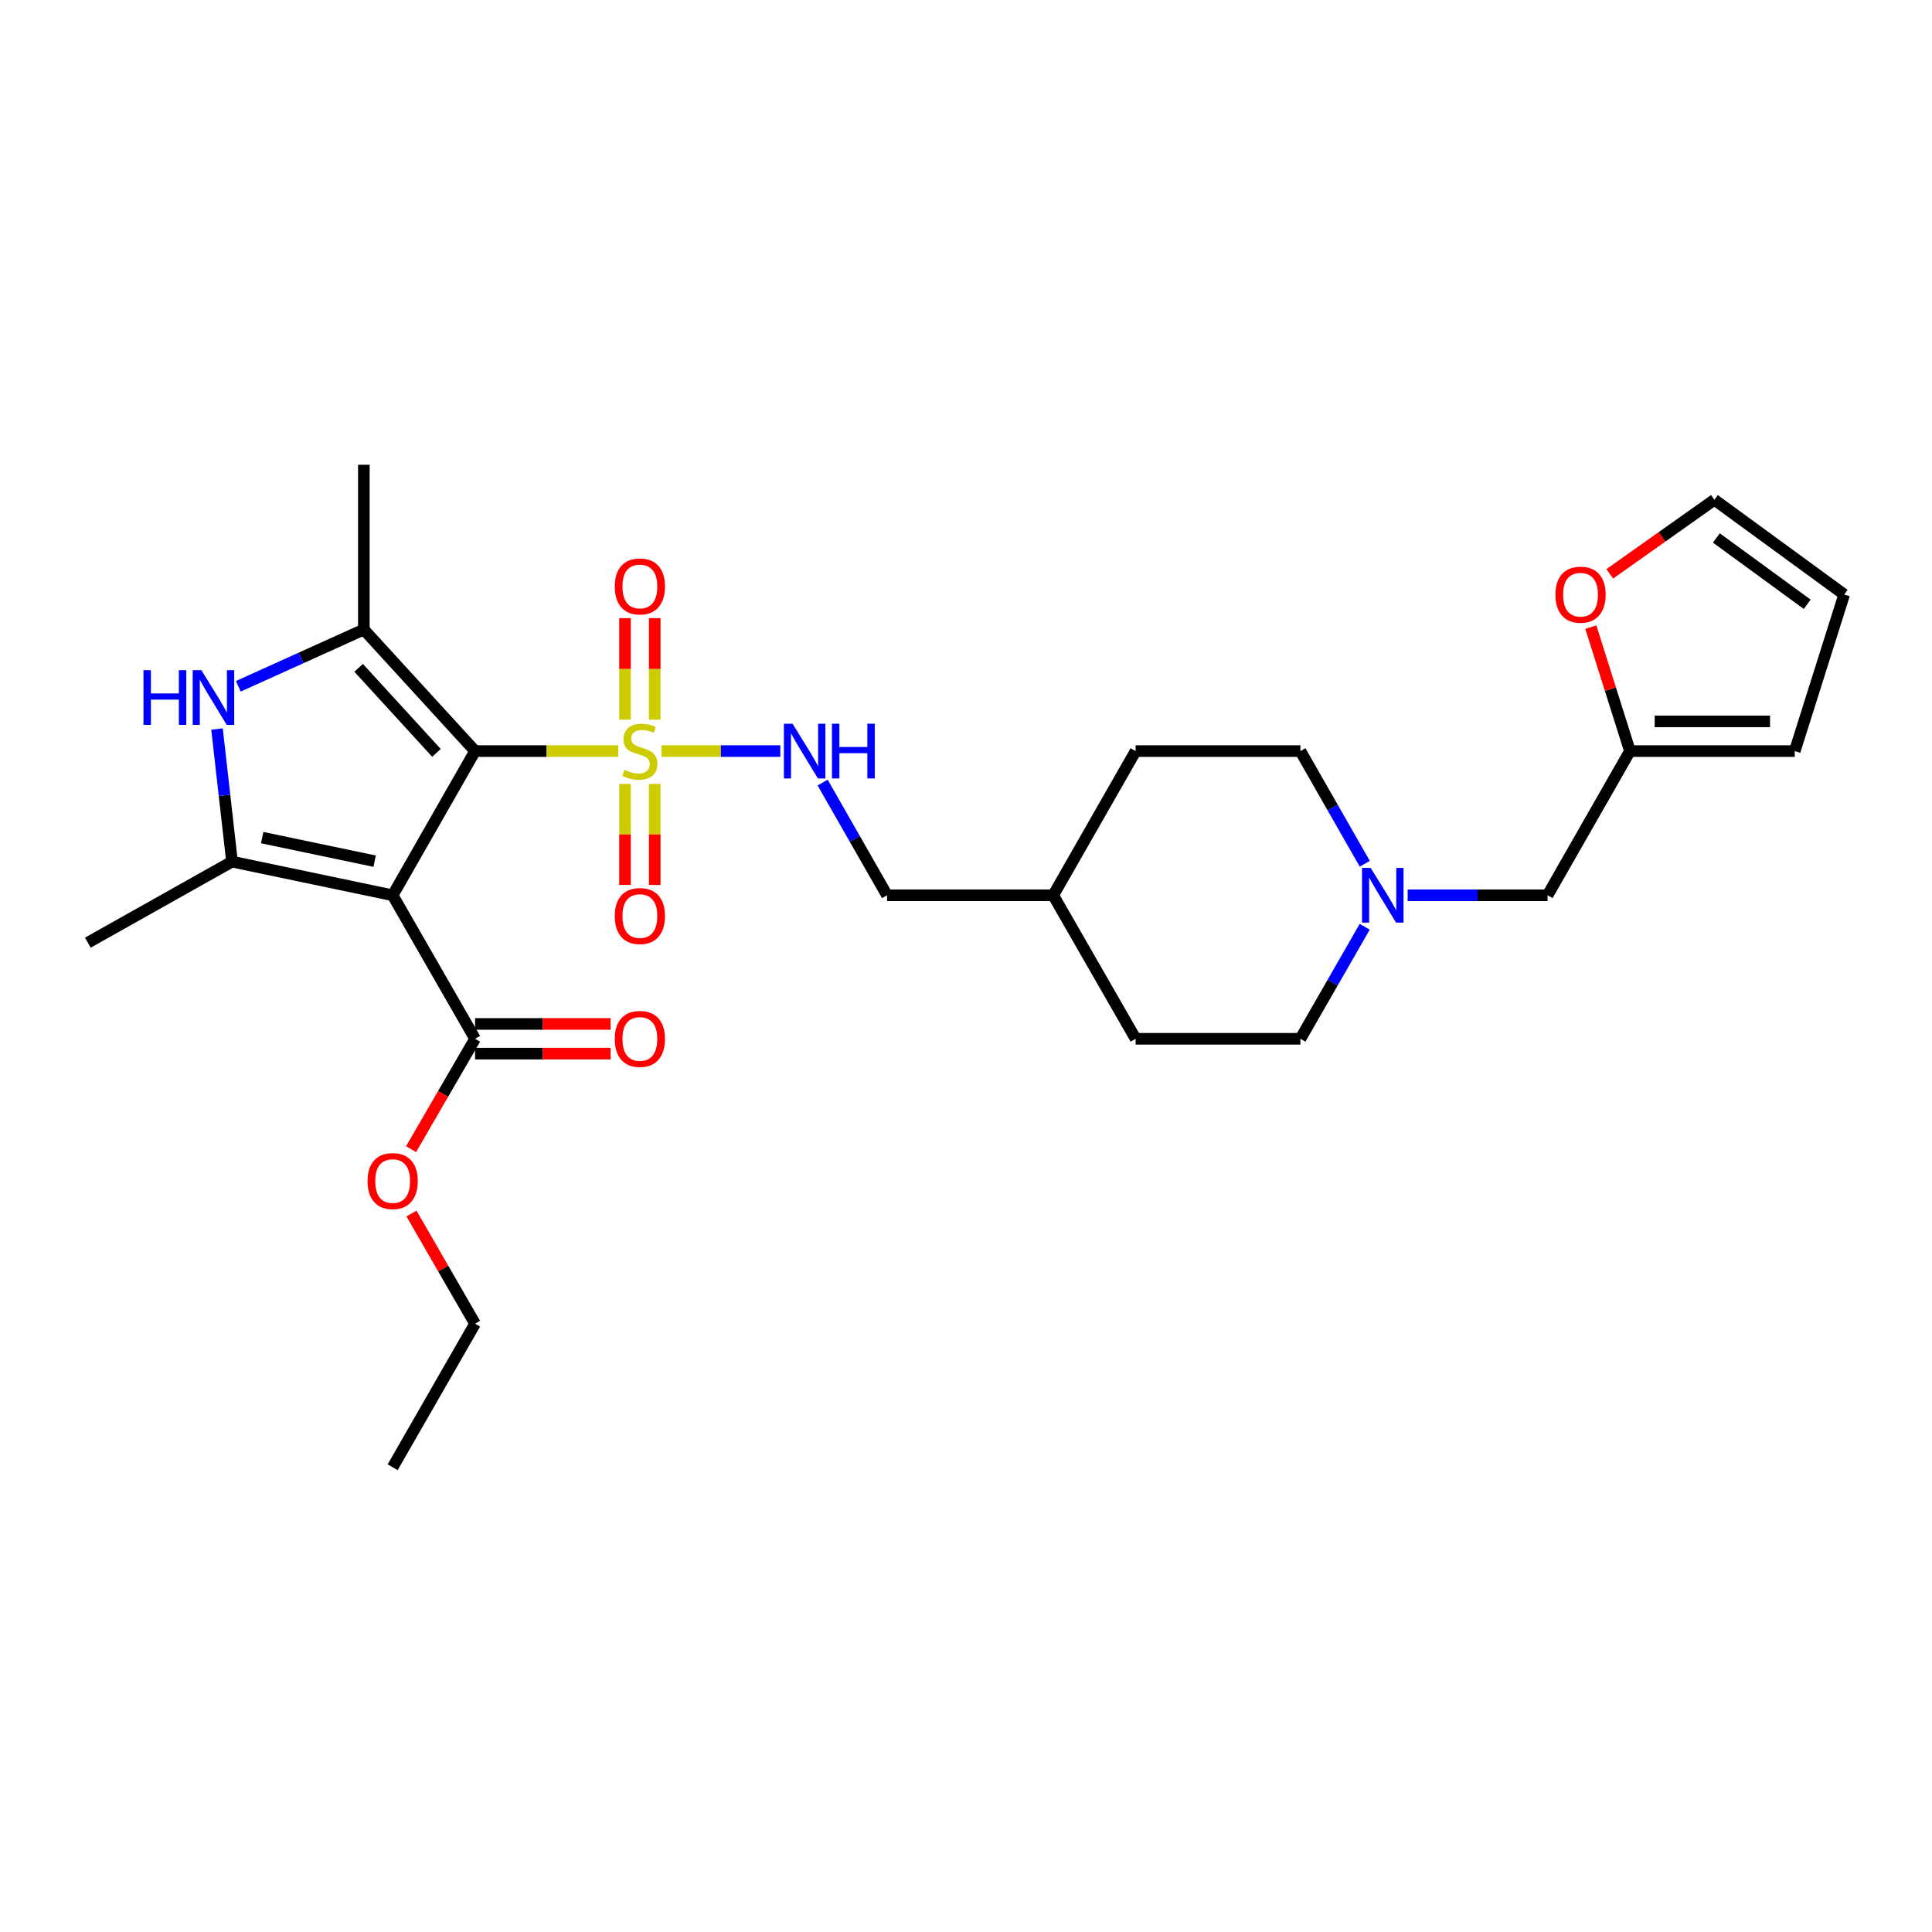 <?xml version='1.0' encoding='iso-8859-1'?>
<svg version='1.1' baseProfile='full'
              xmlns='http://www.w3.org/2000/svg'
                      xmlns:rdkit='http://www.rdkit.org/xml'
                      xmlns:xlink='http://www.w3.org/1999/xlink'
                  xml:space='preserve'
width='1000px' height='1000px' viewBox='0 0 1000 1000'>
<!-- END OF HEADER -->
<rect style='opacity:1.0;fill:#FFFFFF;stroke:none' width='1000' height='1000' x='0' y='0'> </rect>
<path class='bond-0' d='M 245.891,388.76 L 203.239,463.393' style='fill:none;fill-rule:evenodd;stroke:#000000;stroke-width:6px;stroke-linecap:butt;stroke-linejoin:miter;stroke-opacity:1' />
<path class='bond-1' d='M 245.891,388.76 L 282.936,388.76' style='fill:none;fill-rule:evenodd;stroke:#000000;stroke-width:6px;stroke-linecap:butt;stroke-linejoin:miter;stroke-opacity:1' />
<path class='bond-1' d='M 282.936,388.76 L 319.982,388.76' style='fill:none;fill-rule:evenodd;stroke:#CCCC00;stroke-width:6px;stroke-linecap:butt;stroke-linejoin:miter;stroke-opacity:1' />
<path class='bond-2' d='M 245.891,388.76 L 188.324,325.85' style='fill:none;fill-rule:evenodd;stroke:#000000;stroke-width:6px;stroke-linecap:butt;stroke-linejoin:miter;stroke-opacity:1' />
<path class='bond-2' d='M 225.919,389.698 L 185.622,345.66' style='fill:none;fill-rule:evenodd;stroke:#000000;stroke-width:6px;stroke-linecap:butt;stroke-linejoin:miter;stroke-opacity:1' />
<path class='bond-3' d='M 203.239,463.393 L 120.087,445.977' style='fill:none;fill-rule:evenodd;stroke:#000000;stroke-width:6px;stroke-linecap:butt;stroke-linejoin:miter;stroke-opacity:1' />
<path class='bond-3' d='M 193.916,445.74 L 135.71,433.548' style='fill:none;fill-rule:evenodd;stroke:#000000;stroke-width:6px;stroke-linecap:butt;stroke-linejoin:miter;stroke-opacity:1' />
<path class='bond-5' d='M 203.239,463.393 L 245.891,537.675' style='fill:none;fill-rule:evenodd;stroke:#000000;stroke-width:6px;stroke-linecap:butt;stroke-linejoin:miter;stroke-opacity:1' />
<path class='bond-6' d='M 342.406,388.76 L 373.148,388.76' style='fill:none;fill-rule:evenodd;stroke:#CCCC00;stroke-width:6px;stroke-linecap:butt;stroke-linejoin:miter;stroke-opacity:1' />
<path class='bond-6' d='M 373.148,388.76 L 403.889,388.76' style='fill:none;fill-rule:evenodd;stroke:#0000FF;stroke-width:6px;stroke-linecap:butt;stroke-linejoin:miter;stroke-opacity:1' />
<path class='bond-8' d='M 323.511,405.773 L 323.511,431.905' style='fill:none;fill-rule:evenodd;stroke:#CCCC00;stroke-width:6px;stroke-linecap:butt;stroke-linejoin:miter;stroke-opacity:1' />
<path class='bond-8' d='M 323.511,431.905 L 323.511,458.037' style='fill:none;fill-rule:evenodd;stroke:#FF0000;stroke-width:6px;stroke-linecap:butt;stroke-linejoin:miter;stroke-opacity:1' />
<path class='bond-8' d='M 338.878,405.773 L 338.878,431.905' style='fill:none;fill-rule:evenodd;stroke:#CCCC00;stroke-width:6px;stroke-linecap:butt;stroke-linejoin:miter;stroke-opacity:1' />
<path class='bond-8' d='M 338.878,431.905 L 338.878,458.037' style='fill:none;fill-rule:evenodd;stroke:#FF0000;stroke-width:6px;stroke-linecap:butt;stroke-linejoin:miter;stroke-opacity:1' />
<path class='bond-9' d='M 338.878,372.508 L 338.878,346.23' style='fill:none;fill-rule:evenodd;stroke:#CCCC00;stroke-width:6px;stroke-linecap:butt;stroke-linejoin:miter;stroke-opacity:1' />
<path class='bond-9' d='M 338.878,346.23 L 338.878,319.951' style='fill:none;fill-rule:evenodd;stroke:#FF0000;stroke-width:6px;stroke-linecap:butt;stroke-linejoin:miter;stroke-opacity:1' />
<path class='bond-9' d='M 323.511,372.508 L 323.511,346.23' style='fill:none;fill-rule:evenodd;stroke:#CCCC00;stroke-width:6px;stroke-linecap:butt;stroke-linejoin:miter;stroke-opacity:1' />
<path class='bond-9' d='M 323.511,346.23 L 323.511,319.951' style='fill:none;fill-rule:evenodd;stroke:#FF0000;stroke-width:6px;stroke-linecap:butt;stroke-linejoin:miter;stroke-opacity:1' />
<path class='bond-4' d='M 188.324,325.85 L 155.841,340.535' style='fill:none;fill-rule:evenodd;stroke:#000000;stroke-width:6px;stroke-linecap:butt;stroke-linejoin:miter;stroke-opacity:1' />
<path class='bond-4' d='M 155.841,340.535 L 123.358,355.219' style='fill:none;fill-rule:evenodd;stroke:#0000FF;stroke-width:6px;stroke-linecap:butt;stroke-linejoin:miter;stroke-opacity:1' />
<path class='bond-22' d='M 188.324,325.85 L 188.324,240.555' style='fill:none;fill-rule:evenodd;stroke:#000000;stroke-width:6px;stroke-linecap:butt;stroke-linejoin:miter;stroke-opacity:1' />
<path class='bond-21' d='M 120.087,445.977 L 45.455,487.928' style='fill:none;fill-rule:evenodd;stroke:#000000;stroke-width:6px;stroke-linecap:butt;stroke-linejoin:miter;stroke-opacity:1' />
<path class='bond-28' d='M 120.087,445.977 L 116.206,411.657' style='fill:none;fill-rule:evenodd;stroke:#000000;stroke-width:6px;stroke-linecap:butt;stroke-linejoin:miter;stroke-opacity:1' />
<path class='bond-28' d='M 116.206,411.657 L 112.325,377.337' style='fill:none;fill-rule:evenodd;stroke:#0000FF;stroke-width:6px;stroke-linecap:butt;stroke-linejoin:miter;stroke-opacity:1' />
<path class='bond-12' d='M 245.891,545.358 L 280.976,545.358' style='fill:none;fill-rule:evenodd;stroke:#000000;stroke-width:6px;stroke-linecap:butt;stroke-linejoin:miter;stroke-opacity:1' />
<path class='bond-12' d='M 280.976,545.358 L 316.062,545.358' style='fill:none;fill-rule:evenodd;stroke:#FF0000;stroke-width:6px;stroke-linecap:butt;stroke-linejoin:miter;stroke-opacity:1' />
<path class='bond-12' d='M 245.891,529.991 L 280.976,529.991' style='fill:none;fill-rule:evenodd;stroke:#000000;stroke-width:6px;stroke-linecap:butt;stroke-linejoin:miter;stroke-opacity:1' />
<path class='bond-12' d='M 280.976,529.991 L 316.062,529.991' style='fill:none;fill-rule:evenodd;stroke:#FF0000;stroke-width:6px;stroke-linecap:butt;stroke-linejoin:miter;stroke-opacity:1' />
<path class='bond-20' d='M 245.891,537.675 L 229.332,566.234' style='fill:none;fill-rule:evenodd;stroke:#000000;stroke-width:6px;stroke-linecap:butt;stroke-linejoin:miter;stroke-opacity:1' />
<path class='bond-20' d='M 229.332,566.234 L 212.774,594.794' style='fill:none;fill-rule:evenodd;stroke:#FF0000;stroke-width:6px;stroke-linecap:butt;stroke-linejoin:miter;stroke-opacity:1' />
<path class='bond-19' d='M 425.801,405.069 L 442.467,434.231' style='fill:none;fill-rule:evenodd;stroke:#0000FF;stroke-width:6px;stroke-linecap:butt;stroke-linejoin:miter;stroke-opacity:1' />
<path class='bond-19' d='M 442.467,434.231 L 459.132,463.393' style='fill:none;fill-rule:evenodd;stroke:#000000;stroke-width:6px;stroke-linecap:butt;stroke-linejoin:miter;stroke-opacity:1' />
<path class='bond-7' d='M 706.368,479.694 L 689.725,508.684' style='fill:none;fill-rule:evenodd;stroke:#0000FF;stroke-width:6px;stroke-linecap:butt;stroke-linejoin:miter;stroke-opacity:1' />
<path class='bond-7' d='M 689.725,508.684 L 673.083,537.675' style='fill:none;fill-rule:evenodd;stroke:#000000;stroke-width:6px;stroke-linecap:butt;stroke-linejoin:miter;stroke-opacity:1' />
<path class='bond-15' d='M 728.598,463.393 L 764.806,463.393' style='fill:none;fill-rule:evenodd;stroke:#0000FF;stroke-width:6px;stroke-linecap:butt;stroke-linejoin:miter;stroke-opacity:1' />
<path class='bond-15' d='M 764.806,463.393 L 801.013,463.393' style='fill:none;fill-rule:evenodd;stroke:#000000;stroke-width:6px;stroke-linecap:butt;stroke-linejoin:miter;stroke-opacity:1' />
<path class='bond-29' d='M 706.408,447.084 L 689.745,417.922' style='fill:none;fill-rule:evenodd;stroke:#0000FF;stroke-width:6px;stroke-linecap:butt;stroke-linejoin:miter;stroke-opacity:1' />
<path class='bond-29' d='M 689.745,417.922 L 673.083,388.76' style='fill:none;fill-rule:evenodd;stroke:#000000;stroke-width:6px;stroke-linecap:butt;stroke-linejoin:miter;stroke-opacity:1' />
<path class='bond-10' d='M 843.664,388.76 L 801.013,463.393' style='fill:none;fill-rule:evenodd;stroke:#000000;stroke-width:6px;stroke-linecap:butt;stroke-linejoin:miter;stroke-opacity:1' />
<path class='bond-11' d='M 843.664,388.76 L 833.537,356.685' style='fill:none;fill-rule:evenodd;stroke:#000000;stroke-width:6px;stroke-linecap:butt;stroke-linejoin:miter;stroke-opacity:1' />
<path class='bond-11' d='M 833.537,356.685 L 823.41,324.61' style='fill:none;fill-rule:evenodd;stroke:#FF0000;stroke-width:6px;stroke-linecap:butt;stroke-linejoin:miter;stroke-opacity:1' />
<path class='bond-13' d='M 843.664,388.76 L 928.96,388.76' style='fill:none;fill-rule:evenodd;stroke:#000000;stroke-width:6px;stroke-linecap:butt;stroke-linejoin:miter;stroke-opacity:1' />
<path class='bond-13' d='M 856.459,373.394 L 916.165,373.394' style='fill:none;fill-rule:evenodd;stroke:#000000;stroke-width:6px;stroke-linecap:butt;stroke-linejoin:miter;stroke-opacity:1' />
<path class='bond-14' d='M 833.201,297.022 L 860.288,277.851' style='fill:none;fill-rule:evenodd;stroke:#FF0000;stroke-width:6px;stroke-linecap:butt;stroke-linejoin:miter;stroke-opacity:1' />
<path class='bond-14' d='M 860.288,277.851 L 887.375,258.679' style='fill:none;fill-rule:evenodd;stroke:#000000;stroke-width:6px;stroke-linecap:butt;stroke-linejoin:miter;stroke-opacity:1' />
<path class='bond-16' d='M 928.96,388.76 L 954.545,307.725' style='fill:none;fill-rule:evenodd;stroke:#000000;stroke-width:6px;stroke-linecap:butt;stroke-linejoin:miter;stroke-opacity:1' />
<path class='bond-30' d='M 887.375,258.679 L 954.545,307.725' style='fill:none;fill-rule:evenodd;stroke:#000000;stroke-width:6px;stroke-linecap:butt;stroke-linejoin:miter;stroke-opacity:1' />
<path class='bond-30' d='M 888.389,278.447 L 935.408,312.779' style='fill:none;fill-rule:evenodd;stroke:#000000;stroke-width:6px;stroke-linecap:butt;stroke-linejoin:miter;stroke-opacity:1' />
<path class='bond-17' d='M 673.083,388.76 L 587.788,388.76' style='fill:none;fill-rule:evenodd;stroke:#000000;stroke-width:6px;stroke-linecap:butt;stroke-linejoin:miter;stroke-opacity:1' />
<path class='bond-18' d='M 673.083,537.675 L 587.788,537.675' style='fill:none;fill-rule:evenodd;stroke:#000000;stroke-width:6px;stroke-linecap:butt;stroke-linejoin:miter;stroke-opacity:1' />
<path class='bond-23' d='M 459.132,463.393 L 545.145,463.393' style='fill:none;fill-rule:evenodd;stroke:#000000;stroke-width:6px;stroke-linecap:butt;stroke-linejoin:miter;stroke-opacity:1' />
<path class='bond-26' d='M 212.987,628.133 L 229.439,656.644' style='fill:none;fill-rule:evenodd;stroke:#FF0000;stroke-width:6px;stroke-linecap:butt;stroke-linejoin:miter;stroke-opacity:1' />
<path class='bond-26' d='M 229.439,656.644 L 245.891,685.155' style='fill:none;fill-rule:evenodd;stroke:#000000;stroke-width:6px;stroke-linecap:butt;stroke-linejoin:miter;stroke-opacity:1' />
<path class='bond-24' d='M 545.145,463.393 L 587.788,388.76' style='fill:none;fill-rule:evenodd;stroke:#000000;stroke-width:6px;stroke-linecap:butt;stroke-linejoin:miter;stroke-opacity:1' />
<path class='bond-25' d='M 545.145,463.393 L 587.788,537.675' style='fill:none;fill-rule:evenodd;stroke:#000000;stroke-width:6px;stroke-linecap:butt;stroke-linejoin:miter;stroke-opacity:1' />
<path class='bond-27' d='M 245.891,685.155 L 203.239,759.445' style='fill:none;fill-rule:evenodd;stroke:#000000;stroke-width:6px;stroke-linecap:butt;stroke-linejoin:miter;stroke-opacity:1' />
<path  class='atom-2' d='M 323.194 398.48
Q 323.514 398.6, 324.834 399.16
Q 326.154 399.72, 327.594 400.08
Q 329.074 400.4, 330.514 400.4
Q 333.194 400.4, 334.754 399.12
Q 336.314 397.8, 336.314 395.52
Q 336.314 393.96, 335.514 393
Q 334.754 392.04, 333.554 391.52
Q 332.354 391, 330.354 390.4
Q 327.834 389.64, 326.314 388.92
Q 324.834 388.2, 323.754 386.68
Q 322.714 385.16, 322.714 382.6
Q 322.714 379.04, 325.114 376.84
Q 327.554 374.64, 332.354 374.64
Q 335.634 374.64, 339.354 376.2
L 338.434 379.28
Q 335.034 377.88, 332.474 377.88
Q 329.714 377.88, 328.194 379.04
Q 326.674 380.16, 326.714 382.12
Q 326.714 383.64, 327.474 384.56
Q 328.274 385.48, 329.394 386
Q 330.554 386.52, 332.474 387.12
Q 335.034 387.92, 336.554 388.72
Q 338.074 389.52, 339.154 391.16
Q 340.274 392.76, 340.274 395.52
Q 340.274 399.44, 337.634 401.56
Q 335.034 403.64, 330.674 403.64
Q 328.154 403.64, 326.234 403.08
Q 324.354 402.56, 322.114 401.64
L 323.194 398.48
' fill='#CCCC00'/>
<path  class='atom-5' d='M 74.262 346.88
L 78.102 346.88
L 78.102 358.92
L 92.582 358.92
L 92.582 346.88
L 96.422 346.88
L 96.422 375.2
L 92.582 375.2
L 92.582 362.12
L 78.102 362.12
L 78.102 375.2
L 74.262 375.2
L 74.262 346.88
' fill='#0000FF'/>
<path  class='atom-5' d='M 104.222 346.88
L 113.502 361.88
Q 114.422 363.36, 115.902 366.04
Q 117.382 368.72, 117.462 368.88
L 117.462 346.88
L 121.222 346.88
L 121.222 375.2
L 117.342 375.2
L 107.382 358.8
Q 106.222 356.88, 104.982 354.68
Q 103.782 352.48, 103.422 351.8
L 103.422 375.2
L 99.742 375.2
L 99.742 346.88
L 104.222 346.88
' fill='#0000FF'/>
<path  class='atom-7' d='M 410.221 374.6
L 419.501 389.6
Q 420.421 391.08, 421.901 393.76
Q 423.381 396.44, 423.461 396.6
L 423.461 374.6
L 427.221 374.6
L 427.221 402.92
L 423.341 402.92
L 413.381 386.52
Q 412.221 384.6, 410.981 382.4
Q 409.781 380.2, 409.421 379.52
L 409.421 402.92
L 405.741 402.92
L 405.741 374.6
L 410.221 374.6
' fill='#0000FF'/>
<path  class='atom-7' d='M 430.621 374.6
L 434.461 374.6
L 434.461 386.64
L 448.941 386.64
L 448.941 374.6
L 452.781 374.6
L 452.781 402.92
L 448.941 402.92
L 448.941 389.84
L 434.461 389.84
L 434.461 402.92
L 430.621 402.92
L 430.621 374.6
' fill='#0000FF'/>
<path  class='atom-8' d='M 709.466 449.233
L 718.746 464.233
Q 719.666 465.713, 721.146 468.393
Q 722.626 471.073, 722.706 471.233
L 722.706 449.233
L 726.466 449.233
L 726.466 477.553
L 722.586 477.553
L 712.626 461.153
Q 711.466 459.233, 710.226 457.033
Q 709.026 454.833, 708.666 454.153
L 708.666 477.553
L 704.986 477.553
L 704.986 449.233
L 709.466 449.233
' fill='#0000FF'/>
<path  class='atom-9' d='M 318.194 474.144
Q 318.194 467.344, 321.554 463.544
Q 324.914 459.744, 331.194 459.744
Q 337.474 459.744, 340.834 463.544
Q 344.194 467.344, 344.194 474.144
Q 344.194 481.024, 340.794 484.944
Q 337.394 488.824, 331.194 488.824
Q 324.954 488.824, 321.554 484.944
Q 318.194 481.064, 318.194 474.144
M 331.194 485.624
Q 335.514 485.624, 337.834 482.744
Q 340.194 479.824, 340.194 474.144
Q 340.194 468.584, 337.834 465.784
Q 335.514 462.944, 331.194 462.944
Q 326.874 462.944, 324.514 465.744
Q 322.194 468.544, 322.194 474.144
Q 322.194 479.864, 324.514 482.744
Q 326.874 485.624, 331.194 485.624
' fill='#FF0000'/>
<path  class='atom-10' d='M 318.194 303.545
Q 318.194 296.745, 321.554 292.945
Q 324.914 289.145, 331.194 289.145
Q 337.474 289.145, 340.834 292.945
Q 344.194 296.745, 344.194 303.545
Q 344.194 310.425, 340.794 314.345
Q 337.394 318.225, 331.194 318.225
Q 324.954 318.225, 321.554 314.345
Q 318.194 310.465, 318.194 303.545
M 331.194 315.025
Q 335.514 315.025, 337.834 312.145
Q 340.194 309.225, 340.194 303.545
Q 340.194 297.985, 337.834 295.185
Q 335.514 292.345, 331.194 292.345
Q 326.874 292.345, 324.514 295.145
Q 322.194 297.945, 322.194 303.545
Q 322.194 309.265, 324.514 312.145
Q 326.874 315.025, 331.194 315.025
' fill='#FF0000'/>
<path  class='atom-12' d='M 805.079 307.805
Q 805.079 301.005, 808.439 297.205
Q 811.799 293.405, 818.079 293.405
Q 824.359 293.405, 827.719 297.205
Q 831.079 301.005, 831.079 307.805
Q 831.079 314.685, 827.679 318.605
Q 824.279 322.485, 818.079 322.485
Q 811.839 322.485, 808.439 318.605
Q 805.079 314.725, 805.079 307.805
M 818.079 319.285
Q 822.399 319.285, 824.719 316.405
Q 827.079 313.485, 827.079 307.805
Q 827.079 302.245, 824.719 299.445
Q 822.399 296.605, 818.079 296.605
Q 813.759 296.605, 811.399 299.405
Q 809.079 302.205, 809.079 307.805
Q 809.079 313.525, 811.399 316.405
Q 813.759 319.285, 818.079 319.285
' fill='#FF0000'/>
<path  class='atom-13' d='M 318.194 537.755
Q 318.194 530.955, 321.554 527.155
Q 324.914 523.355, 331.194 523.355
Q 337.474 523.355, 340.834 527.155
Q 344.194 530.955, 344.194 537.755
Q 344.194 544.635, 340.794 548.555
Q 337.394 552.435, 331.194 552.435
Q 324.954 552.435, 321.554 548.555
Q 318.194 544.675, 318.194 537.755
M 331.194 549.235
Q 335.514 549.235, 337.834 546.355
Q 340.194 543.435, 340.194 537.755
Q 340.194 532.195, 337.834 529.395
Q 335.514 526.555, 331.194 526.555
Q 326.874 526.555, 324.514 529.355
Q 322.194 532.155, 322.194 537.755
Q 322.194 543.475, 324.514 546.355
Q 326.874 549.235, 331.194 549.235
' fill='#FF0000'/>
<path  class='atom-21' d='M 190.239 611.32
Q 190.239 604.52, 193.599 600.72
Q 196.959 596.92, 203.239 596.92
Q 209.519 596.92, 212.879 600.72
Q 216.239 604.52, 216.239 611.32
Q 216.239 618.2, 212.839 622.12
Q 209.439 626, 203.239 626
Q 196.999 626, 193.599 622.12
Q 190.239 618.24, 190.239 611.32
M 203.239 622.8
Q 207.559 622.8, 209.879 619.92
Q 212.239 617, 212.239 611.32
Q 212.239 605.76, 209.879 602.96
Q 207.559 600.12, 203.239 600.12
Q 198.919 600.12, 196.559 602.92
Q 194.239 605.72, 194.239 611.32
Q 194.239 617.04, 196.559 619.92
Q 198.919 622.8, 203.239 622.8
' fill='#FF0000'/>
</svg>
